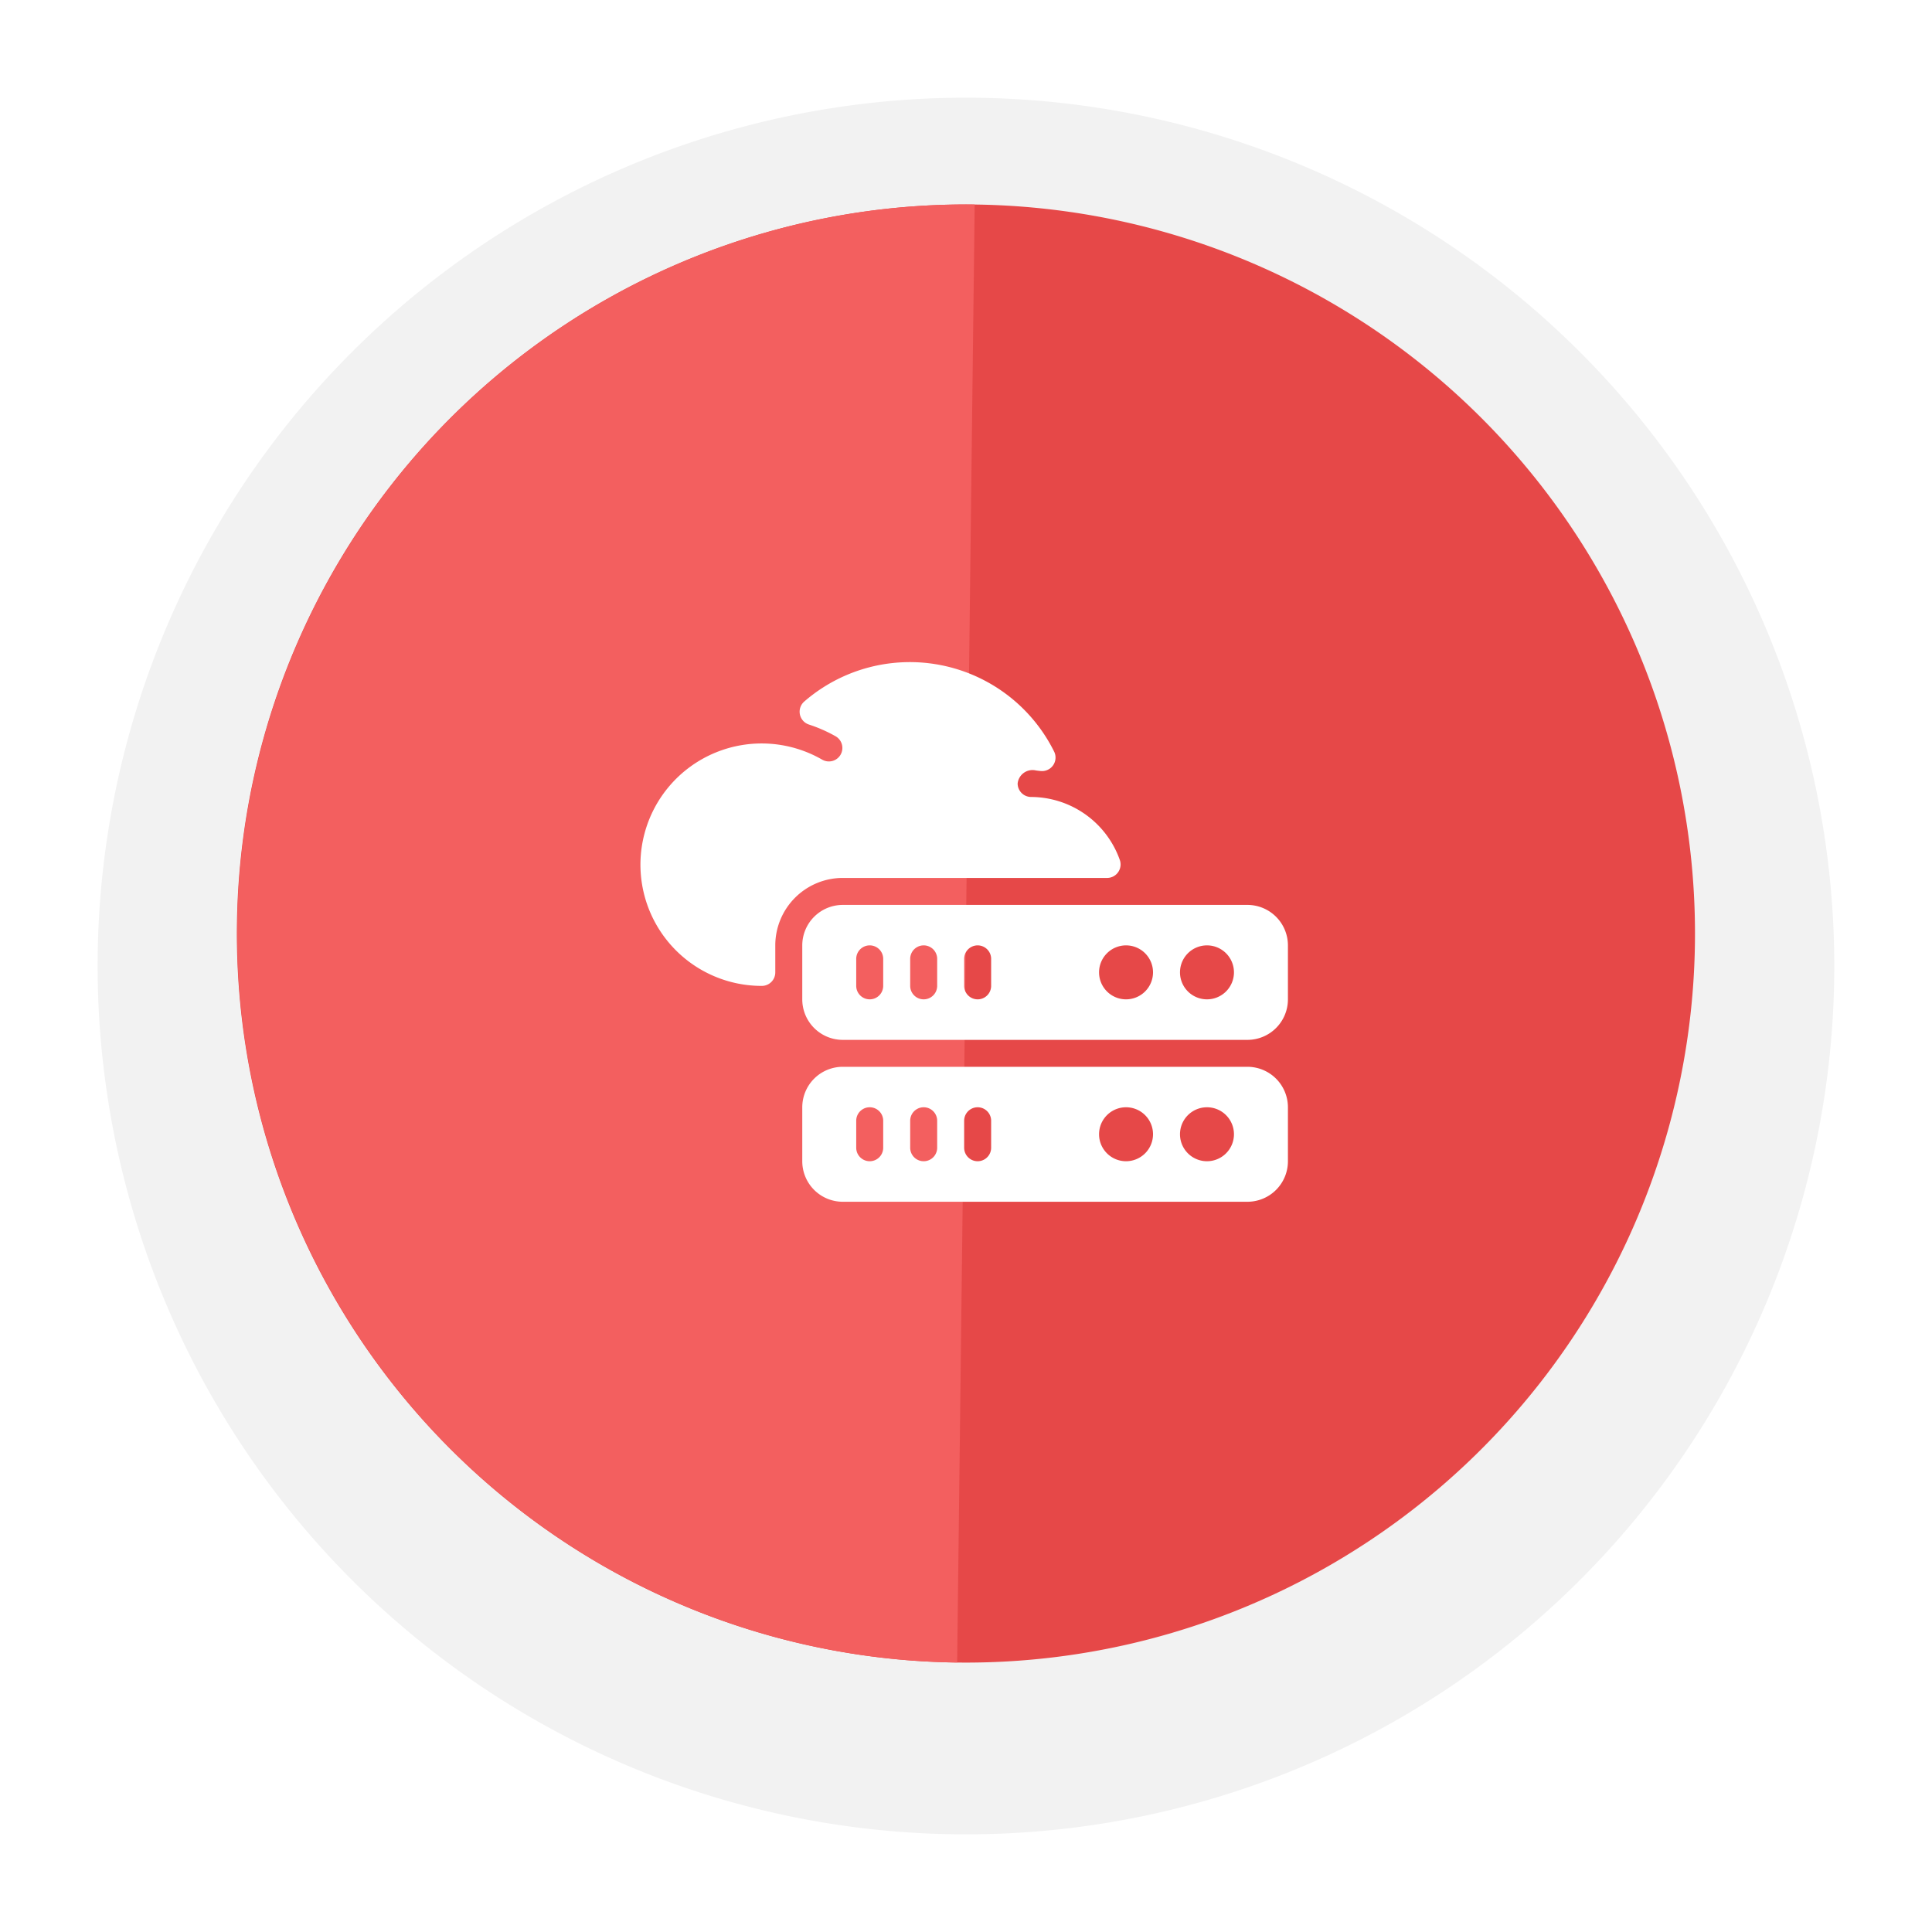 <svg xmlns="http://www.w3.org/2000/svg" xmlns:xlink="http://www.w3.org/1999/xlink" viewBox="-4126.203 -11107 178 178">
  <defs>
    <style>
      .cls-1 {
        fill: #f2f2f2;
      }

      .cls-2 {
        fill: #e64848;
      }

      .cls-3 {
        fill: #f35f5f;
      }

      .cls-4 {
        fill: #fff;
      }

      .cls-5 {
        filter: url(#Path_1980-2_6_);
      }
    </style>
    <filter id="Path_1980-2_6_" x="-4126.203" y="-11107" width="178" height="178" filterUnits="userSpaceOnUse">
      <feOffset dy="3" input="SourceAlpha"/>
      <feGaussianBlur stdDeviation="3" result="blur"/>
      <feFlood flood-opacity="0.161"/>
      <feComposite operator="in" in2="blur"/>
      <feComposite in="SourceGraphic"/>
    </filter>
  </defs>
  <g id="Group_2330" data-name="Group 2330" transform="translate(-12133.203 -9105)">
    <g id="Group_2318" data-name="Group 2318" transform="translate(8016 -1996)">
      <g id="Group_2276" data-name="Group 2276">
        <g class="cls-5" transform="matrix(1, 0, 0, 1, 4117.2, 11101)">
          <path id="Path_1980-2_6_2" data-name="Path_1980-2_6_" class="cls-1" d="M1744.216,3028.916a80,80,0,1,1,80.954-79.034h0A79.989,79.989,0,0,1,1744.216,3028.916Z" transform="translate(-5782.38 -13969.92)"/>
        </g>
      </g>
      <g id="Group_1330_6_" transform="translate(12.821 12.837)">
        <path id="Path_1985_6_" class="cls-2" d="M116.556-419.476A67.17,67.17,0,0,1,50.2-487.446a67.17,67.17,0,0,1,67.971-66.359,67.17,67.17,0,0,1,66.359,67.971,67.168,67.168,0,0,1-67.971,66.359Z" transform="translate(-50.192 553.812)"/>
        <path id="Path_1986_6_" class="cls-3" d="M116.541-419.477l1.612-134.329a67.17,67.17,0,0,0-67.943,66.389A67.171,67.171,0,0,0,116.541-419.477Z" transform="translate(-50.176 553.811)"/>
      </g>
    </g>
    <g id="_004-cloud" data-name="004-cloud" transform="translate(8066 -1983.667)">
      <g id="Group_2329" data-name="Group 2329" transform="translate(0 42.667)">
        <g id="Group_2328" data-name="Group 2328">
          <path id="Path_3237" data-name="Path 3237" class="cls-4" d="M43,62.554a1.244,1.244,0,0,0,1.17-1.66,8.707,8.707,0,0,0-8.169-5.8,1.245,1.245,0,0,1-1.243-1.243,1.378,1.378,0,0,1,1.687-1.2c.151.021.306.041.461.053a1.243,1.243,0,0,0,1.209-1.8A14.841,14.841,0,0,0,15.1,46.3a1.243,1.243,0,0,0,.418,2.117A13.587,13.587,0,0,1,17.984,49.5,1.242,1.242,0,1,1,16.74,51.65,11.168,11.168,0,1,0,11.186,72.5a1.242,1.242,0,0,0,1.243-1.243V68.768a6.221,6.221,0,0,1,6.215-6.215Z" transform="translate(0 -42.667)"/>
          <path id="Path_3238" data-name="Path 3238" class="cls-4" d="M169.016,234.667H131.729A3.733,3.733,0,0,0,128,238.4v4.972a3.733,3.733,0,0,0,3.729,3.729h37.287a3.733,3.733,0,0,0,3.729-3.729V238.4A3.733,3.733,0,0,0,169.016,234.667Zm-33.559,7.457a1.243,1.243,0,0,1-2.486,0v-2.486a1.243,1.243,0,1,1,2.486,0Zm4.972,0a1.243,1.243,0,0,1-2.486,0v-2.486a1.243,1.243,0,0,1,2.486,0Zm4.972,0a1.243,1.243,0,0,1-2.486,0v-2.486a1.243,1.243,0,0,1,2.486,0Zm12.429,1.243a2.486,2.486,0,1,1,2.486-2.486A2.488,2.488,0,0,1,157.83,243.367Zm7.457,0a2.486,2.486,0,1,1,2.486-2.486A2.488,2.488,0,0,1,165.287,243.367Z" transform="translate(-113.085 -212.295)"/>
          <path id="Path_3239" data-name="Path 3239" class="cls-4" d="M169.016,362.667H131.729A3.733,3.733,0,0,0,128,366.4v4.972a3.733,3.733,0,0,0,3.729,3.729h37.287a3.733,3.733,0,0,0,3.729-3.729V366.4A3.733,3.733,0,0,0,169.016,362.667Zm-33.559,7.457a1.243,1.243,0,1,1-2.486,0v-2.486a1.243,1.243,0,1,1,2.486,0Zm4.972,0a1.243,1.243,0,0,1-2.486,0v-2.486a1.243,1.243,0,0,1,2.486,0Zm4.972,0a1.243,1.243,0,0,1-2.486,0v-2.486a1.243,1.243,0,0,1,2.486,0Zm12.429,1.243a2.486,2.486,0,1,1,2.486-2.486A2.488,2.488,0,0,1,157.83,371.367Zm7.457,0a2.486,2.486,0,1,1,2.486-2.486A2.488,2.488,0,0,1,165.287,371.367Z" transform="translate(-113.085 -325.38)"/>
        </g>
      </g>
    </g>
  </g>
</svg>
